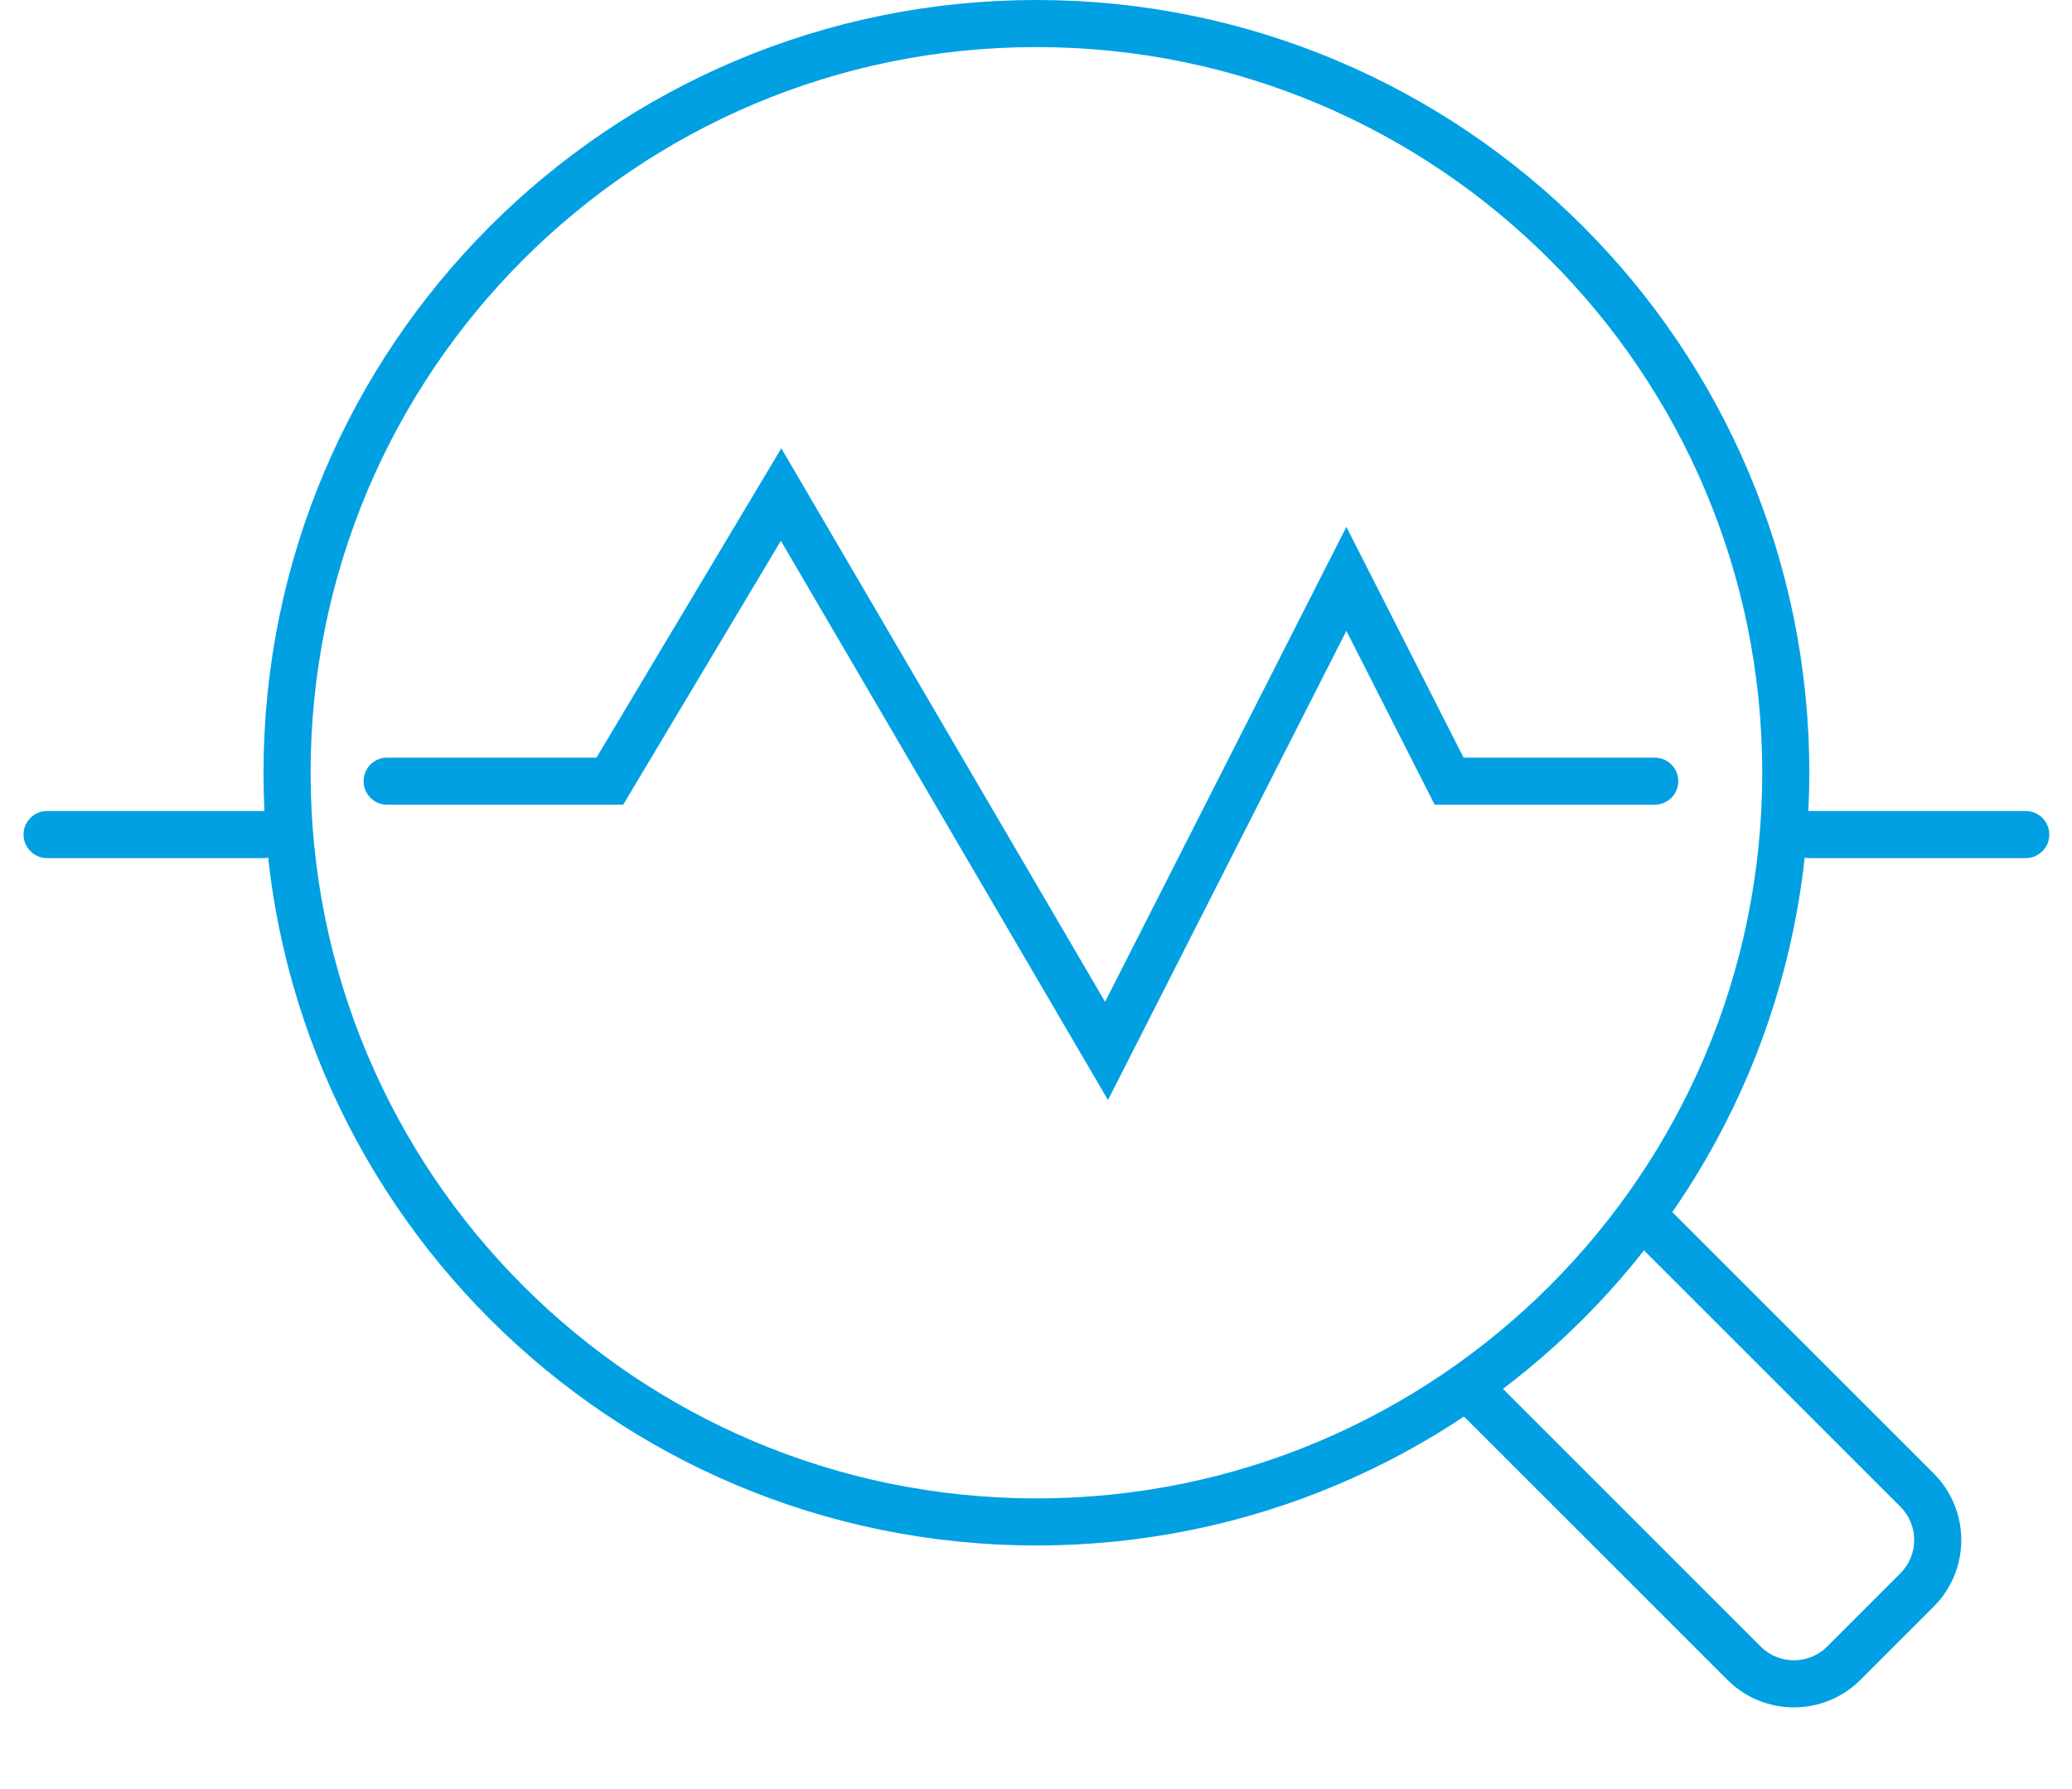 <svg width="44" height="38" viewBox="0 0 44 38" fill="none" xmlns="http://www.w3.org/2000/svg">
<path d="M8.221 16.592H12.95L16.587 10.504L23.498 22.322L28.591 12.295L30.773 16.592H35.139" stroke="#00A0E3" stroke-linecap="round"/>
<path d="M37.922 16.413C37.922 25.202 30.798 32.326 22.009 32.326C13.221 32.326 6.096 25.202 6.096 16.413C6.096 7.625 13.221 0.5 22.009 0.5C30.798 0.5 37.922 7.625 37.922 16.413Z" stroke="#00A0E3"/>
<path d="M38.422 17.726L43.018 17.726" stroke="#00A0E3" stroke-linecap="round"/>
<path d="M1 17.726L5.596 17.726" stroke="#00A0E3" stroke-linecap="round"/>
<path fill-rule="evenodd" clip-rule="evenodd" d="M30.824 29.762C30.898 29.875 30.985 29.983 31.085 30.084L36.681 35.679C37.462 36.46 38.728 36.46 39.509 35.679L41.063 34.125C41.844 33.344 41.844 32.077 41.063 31.296L35.468 25.701C35.368 25.601 35.26 25.514 35.146 25.439L34.406 26.179C34.536 26.228 34.657 26.304 34.761 26.408L40.356 32.003C40.747 32.394 40.747 33.027 40.356 33.417L38.802 34.972C38.411 35.362 37.778 35.362 37.388 34.972L31.793 29.376C31.689 29.272 31.612 29.151 31.564 29.022L30.824 29.762Z" fill="#00A0E3"/>
</svg>
